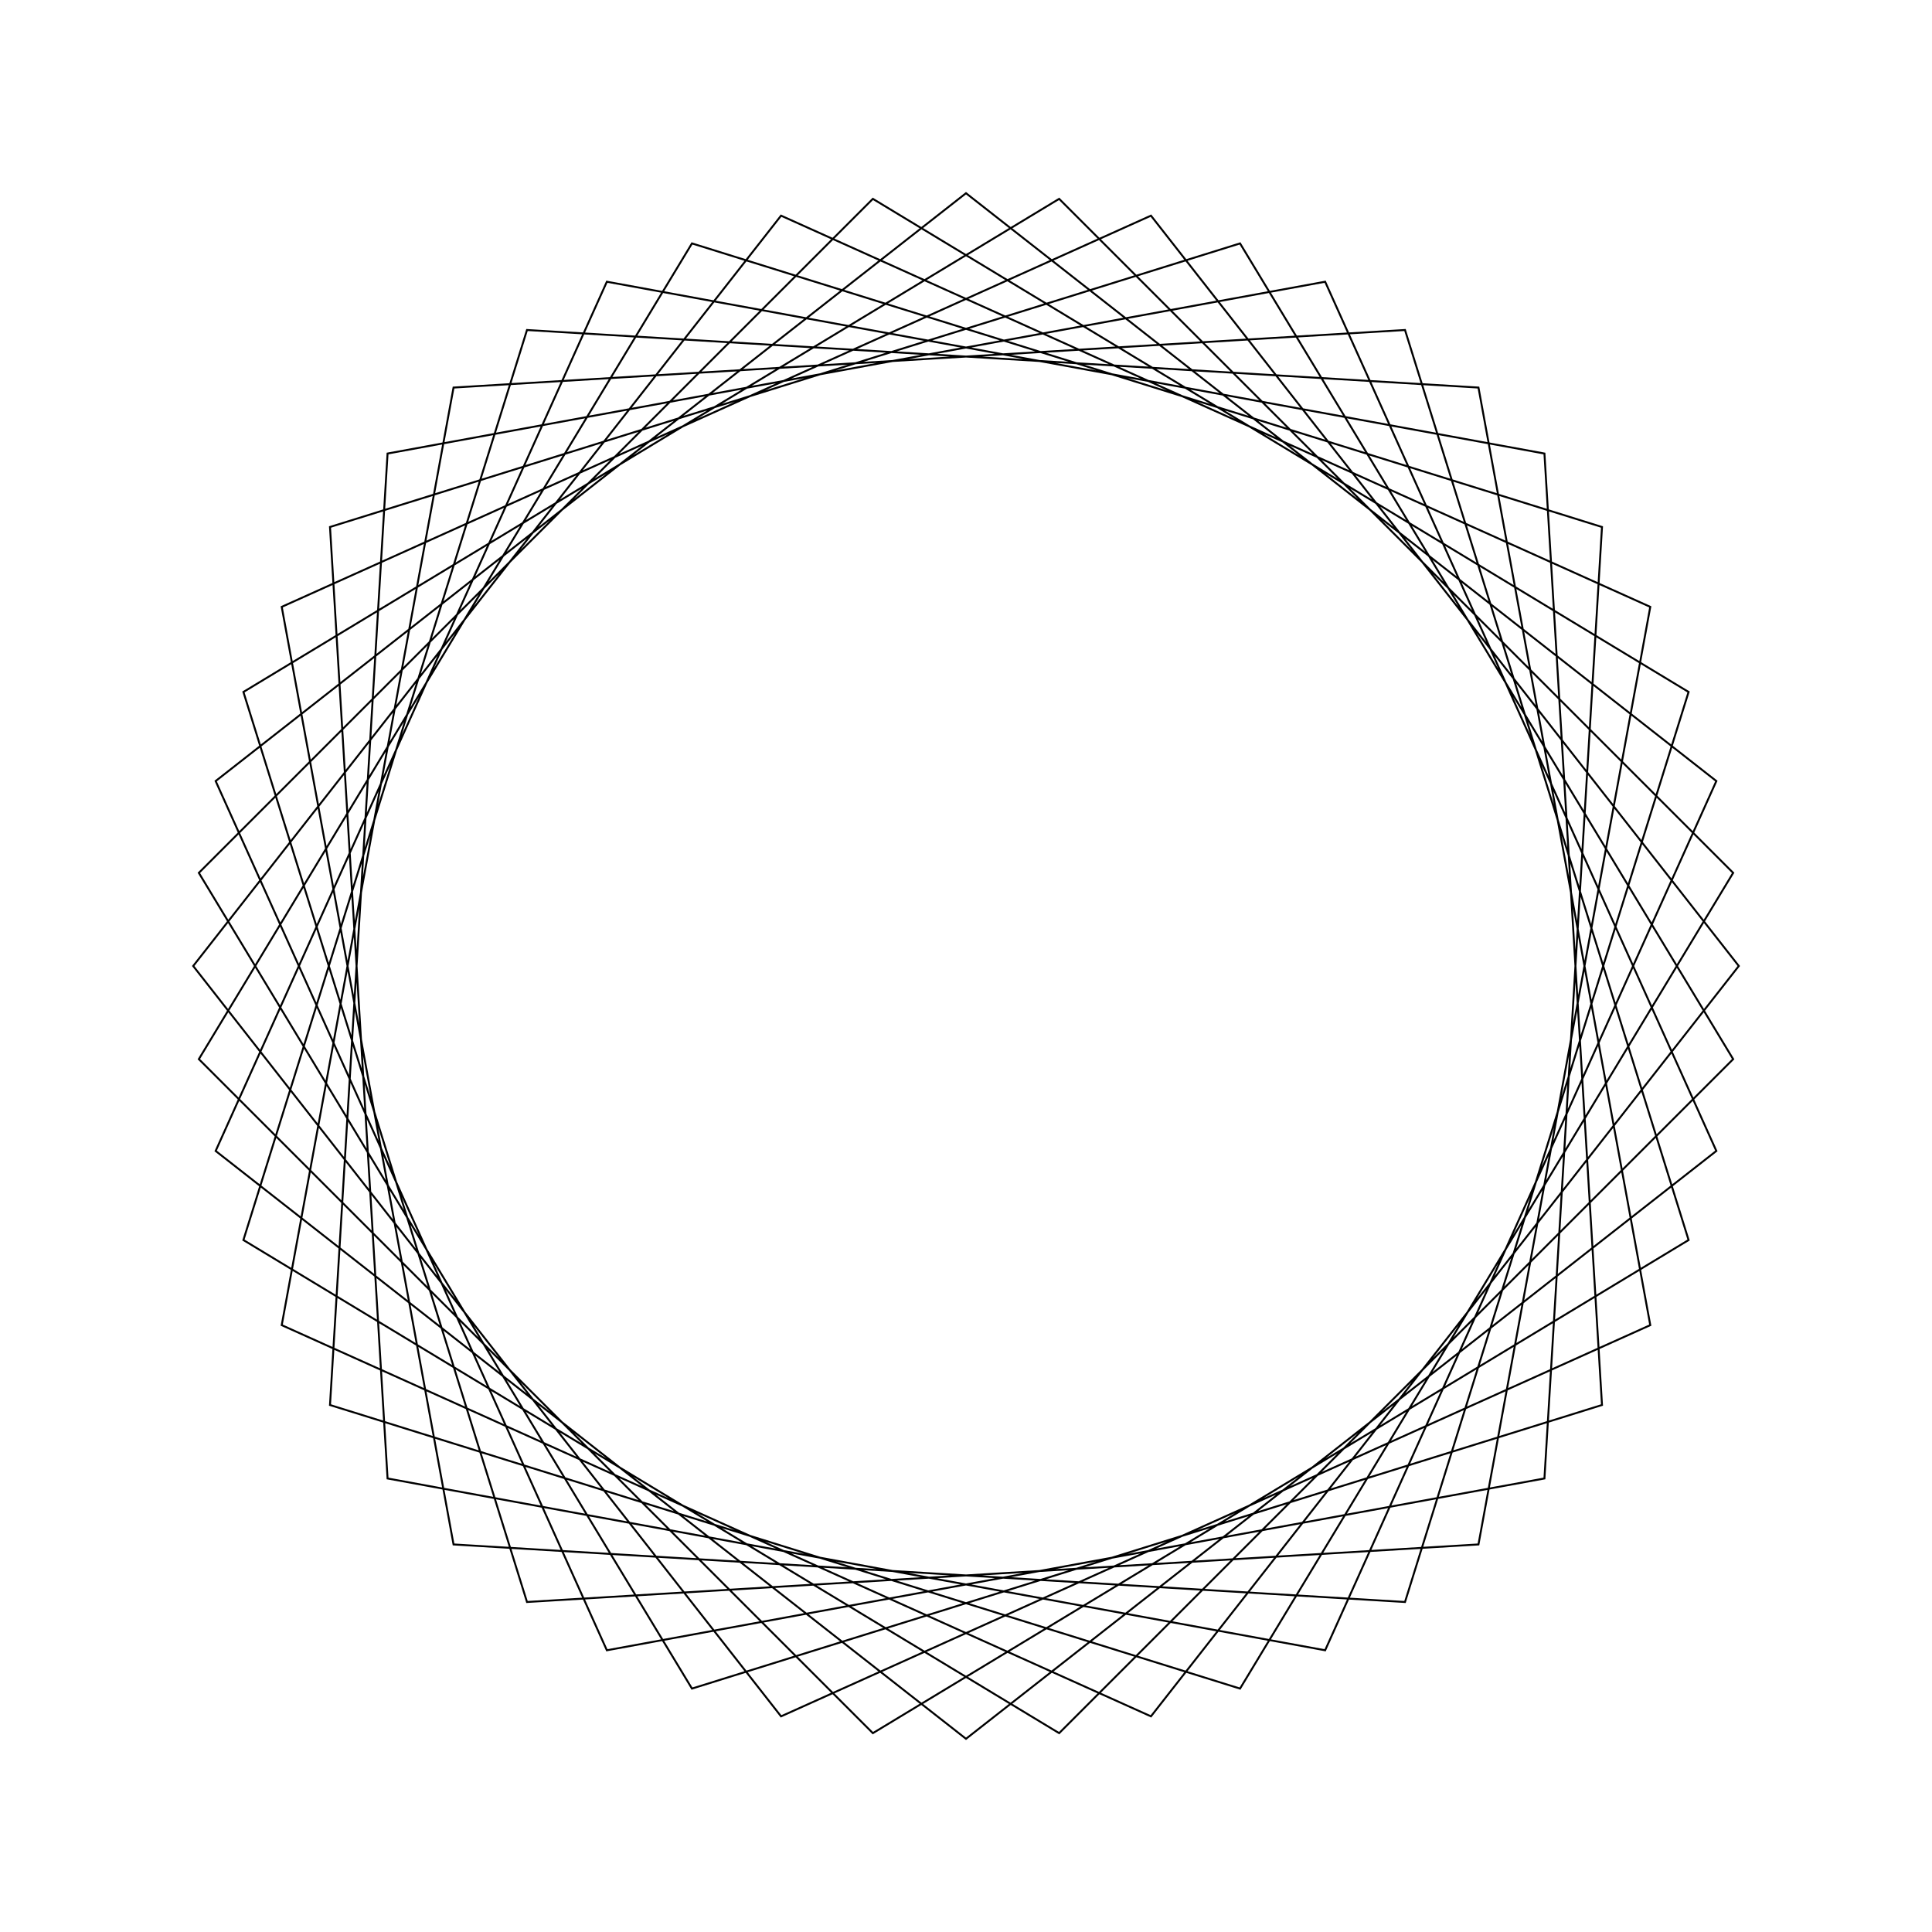 <?xml version="1.0" ?>
<svg height="100" width="100">
  <path d="M 50.0,90.0 L 88.838,59.573 L 68.589,14.582 L 20.06,23.475 L 17.081,72.723 L 64.184,87.401 L 89.708,45.179 L 54.821,10.292 L 12.599,35.816 L 27.277,82.919 L 76.525,79.94 L 85.418,31.411 L 40.427,11.162 L 10.0,50.0 L 40.427,88.838 L 85.418,68.589 L 76.525,20.06 L 27.277,17.081 L 12.599,64.184 L 54.821,89.708 L 89.708,54.821 L 64.184,12.599 L 17.081,27.277 L 20.06,76.525 L 68.589,85.418 L 88.838,40.427 L 50.0,10.0 L 11.162,40.427 L 31.411,85.418 L 79.94,76.525 L 82.919,27.277 L 35.816,12.599 L 10.292,54.821 L 45.179,89.708 L 87.401,64.184 L 72.723,17.081 L 23.475,20.06 L 14.582,68.589 L 59.573,88.838 L 90.0,50.0 L 59.573,11.162 L 14.582,31.411 L 23.475,79.94 L 72.723,82.919 L 87.401,35.816 L 45.179,10.292 L 10.292,45.179 L 35.816,87.401 L 82.919,72.723 L 79.94,23.475 L 31.411,14.582 L 11.162,59.573 L 50.0,90.0Z" fill="none" stroke="black" stroke-width="0.1" transform="matrix(1 0 0 -1 0 100)"/>
</svg>
